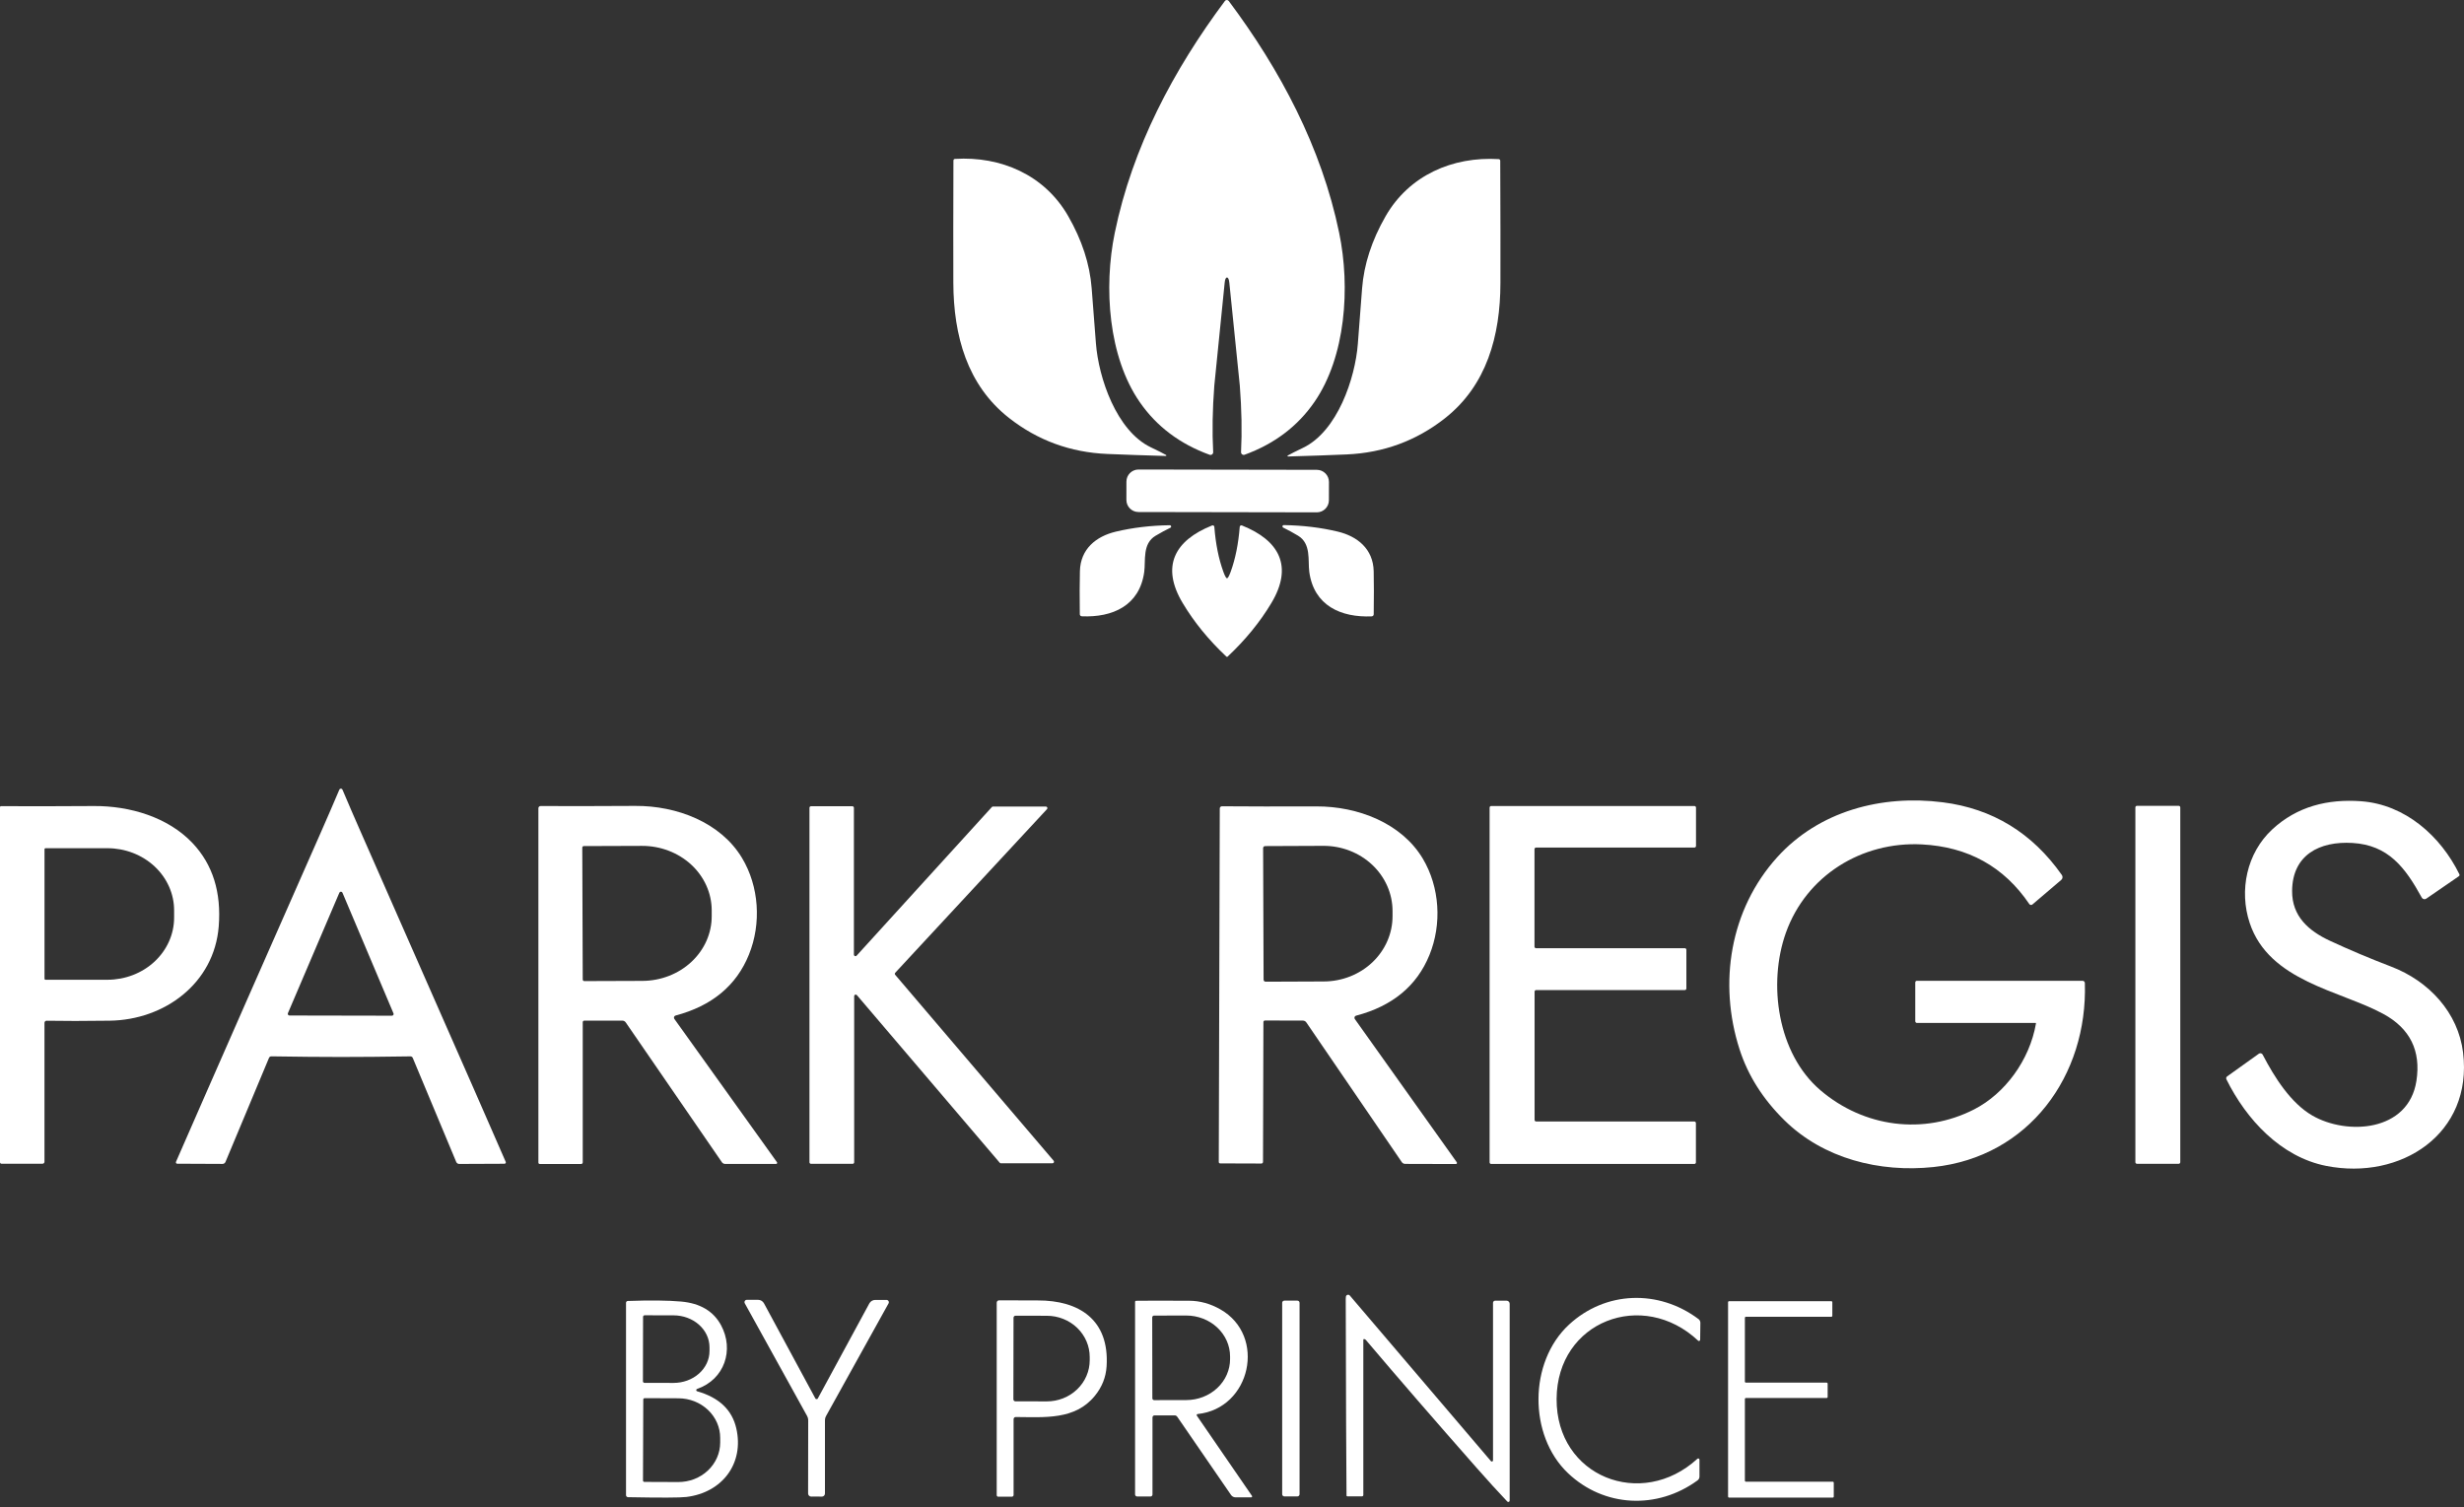 <svg width="255" height="156" viewBox="0 0 255 156" fill="none" xmlns="http://www.w3.org/2000/svg">
<rect x="0" y="0" width="255" height="156" fill="#333333" stroke="none"/>
<path d="M126.98 28.72C126.858 28.72 126.778 28.903 126.741 29.269C126.038 36.216 125.681 39.763 125.669 39.908C125.48 42.375 125.441 44.669 125.552 46.79C125.554 46.836 125.545 46.881 125.525 46.922C125.505 46.963 125.476 46.999 125.44 47.026C125.403 47.053 125.36 47.07 125.315 47.077C125.27 47.084 125.224 47.079 125.181 47.063C122.101 45.945 119.691 44.127 117.95 41.609C114.713 36.94 114.201 29.767 115.366 24.106C117.189 15.238 121.453 7.221 126.766 0.1C126.814 0.033 126.88 0 126.963 0C127.046 0 127.113 0.033 127.163 0.1C132.482 7.214 136.757 15.224 138.59 24.092C139.763 29.75 139.261 36.923 136.031 41.599C134.292 44.119 131.884 45.94 128.806 47.06C128.763 47.075 128.717 47.08 128.672 47.073C128.627 47.067 128.585 47.049 128.548 47.022C128.511 46.995 128.482 46.96 128.463 46.919C128.443 46.877 128.434 46.832 128.436 46.787C128.542 44.666 128.499 42.373 128.308 39.908C128.296 39.763 127.936 36.216 127.225 29.269C127.186 28.903 127.104 28.72 126.98 28.72Z" fill="white"/>
<path d="M120.678 47.087C120.689 47.092 120.697 47.101 120.702 47.111C120.707 47.122 120.707 47.134 120.704 47.146C120.701 47.157 120.694 47.168 120.684 47.175C120.674 47.183 120.662 47.187 120.65 47.188C118.421 47.125 116.403 47.056 114.598 46.98C110.775 46.819 107.384 45.577 104.426 43.255C100.093 39.859 98.682 34.733 98.661 29.269C98.649 26.066 98.653 21.848 98.671 16.614C98.671 16.571 98.687 16.529 98.716 16.498C98.745 16.466 98.785 16.448 98.827 16.445C103.596 16.151 108.099 18.105 110.541 22.352C111.97 24.837 112.782 27.326 112.976 29.819C113.123 31.689 113.271 33.598 113.418 35.546C113.692 39.081 115.528 44.583 119.101 46.292C119.811 46.631 120.337 46.896 120.678 47.087Z" fill="white"/>
<path d="M133.27 47.141C133.612 46.949 134.137 46.684 134.848 46.345C138.42 44.633 140.253 39.127 140.523 35.589C140.668 33.641 140.815 31.732 140.962 29.862C141.154 27.367 141.963 24.876 143.39 22.388C145.828 18.137 150.331 16.18 155.104 16.467C155.146 16.47 155.186 16.489 155.215 16.52C155.244 16.552 155.26 16.593 155.26 16.636C155.283 21.873 155.29 26.093 155.28 29.298C155.267 34.763 153.859 39.892 149.525 43.295C146.567 45.619 143.177 46.864 139.354 47.03C137.549 47.108 135.53 47.179 133.298 47.241C133.286 47.24 133.274 47.236 133.264 47.229C133.254 47.221 133.247 47.211 133.244 47.199C133.241 47.188 133.242 47.175 133.247 47.165C133.251 47.154 133.26 47.146 133.27 47.141Z" fill="white"/>
<path d="M136.283 48.622L117.828 48.59C117.137 48.589 116.575 49.148 116.574 49.84L116.571 51.735C116.569 52.427 117.129 52.988 117.82 52.989L136.275 53.022C136.967 53.023 137.528 52.463 137.529 51.772L137.533 49.877C137.534 49.185 136.974 48.623 136.283 48.622Z" fill="white"/>
<path d="M132.856 54.342C134.82 54.37 136.684 54.594 138.448 55.016C140.471 55.5 142.111 56.804 142.163 59.111C142.19 60.34 142.191 61.828 142.166 63.576C142.165 63.631 142.143 63.684 142.105 63.723C142.066 63.762 142.014 63.785 141.959 63.787C138.777 63.922 135.972 62.68 135.498 59.18C135.342 58.008 135.712 56.265 134.336 55.438C133.799 55.115 133.286 54.836 132.797 54.601C132.769 54.587 132.747 54.564 132.734 54.536C132.721 54.507 132.717 54.476 132.724 54.446C132.731 54.416 132.748 54.389 132.772 54.37C132.795 54.351 132.825 54.341 132.856 54.342Z" fill="white"/>
<path d="M121.067 54.355C121.097 54.355 121.127 54.365 121.151 54.384C121.175 54.403 121.191 54.429 121.198 54.459C121.205 54.489 121.202 54.521 121.188 54.549C121.175 54.578 121.153 54.601 121.125 54.615C120.637 54.85 120.124 55.128 119.586 55.448C118.206 56.272 118.577 58.015 118.417 59.187C117.94 62.684 115.135 63.918 111.953 63.78C111.899 63.777 111.848 63.754 111.81 63.715C111.772 63.676 111.75 63.623 111.749 63.569C111.726 61.821 111.73 60.334 111.76 59.108C111.815 56.801 113.454 55.5 115.478 55.02C117.239 54.602 119.102 54.381 121.067 54.355Z" fill="white"/>
<path d="M126.983 59.844C127.072 59.844 127.199 59.62 127.363 59.173C127.849 57.834 128.162 56.283 128.3 54.521C128.302 54.495 128.31 54.47 128.324 54.447C128.337 54.425 128.356 54.406 128.379 54.392C128.401 54.378 128.427 54.37 128.454 54.368C128.48 54.366 128.507 54.37 128.532 54.38C132.402 55.929 133.855 58.606 131.569 62.417C130.404 64.365 128.899 66.209 127.052 67.947C127.044 67.955 127.036 67.962 127.029 67.966C127.021 67.97 127.015 67.972 127.01 67.972C127.001 67.972 126.992 67.972 126.983 67.972C126.973 67.972 126.964 67.972 126.955 67.972C126.95 67.972 126.944 67.97 126.937 67.966C126.929 67.962 126.921 67.955 126.913 67.947C125.067 66.209 123.562 64.364 122.4 62.414C120.114 58.602 121.567 55.925 125.44 54.38C125.465 54.37 125.492 54.366 125.518 54.368C125.545 54.37 125.571 54.378 125.593 54.392C125.616 54.406 125.635 54.425 125.648 54.447C125.662 54.47 125.67 54.495 125.672 54.521C125.808 56.283 126.119 57.834 126.606 59.173C126.769 59.62 126.895 59.844 126.983 59.844Z" fill="white"/>
<path d="M35.281 81.617C35.359 81.617 35.418 81.663 35.457 81.755C36.056 83.174 36.667 84.588 37.29 85.999C43.76 100.677 47.676 109.576 49.038 112.695C51.213 117.673 52.312 120.189 52.338 120.242C52.347 120.263 52.351 120.286 52.349 120.308C52.347 120.331 52.34 120.353 52.328 120.372C52.315 120.391 52.298 120.407 52.278 120.418C52.258 120.429 52.236 120.435 52.213 120.436L47.524 120.456C47.458 120.456 47.394 120.437 47.339 120.4C47.284 120.364 47.242 120.313 47.216 120.252L42.716 109.482C42.696 109.434 42.661 109.393 42.617 109.365C42.574 109.337 42.523 109.322 42.471 109.323C39.702 109.365 37.304 109.386 35.277 109.386C33.25 109.386 30.852 109.364 28.083 109.32C28.031 109.319 27.98 109.334 27.936 109.363C27.892 109.392 27.858 109.434 27.838 109.482L23.335 120.249C23.309 120.309 23.266 120.361 23.212 120.397C23.157 120.433 23.093 120.453 23.027 120.453L18.337 120.432C18.314 120.432 18.292 120.426 18.272 120.415C18.252 120.404 18.235 120.388 18.223 120.369C18.211 120.349 18.203 120.328 18.202 120.305C18.2 120.282 18.204 120.259 18.213 120.238C18.238 120.185 19.339 117.67 21.516 112.692C22.878 109.572 26.796 100.675 33.268 85.999C33.89 84.588 34.502 83.174 35.104 81.755C35.141 81.663 35.2 81.617 35.281 81.617ZM29.795 104.855C29.785 104.881 29.78 104.91 29.783 104.938C29.786 104.966 29.796 104.993 29.811 105.017C29.827 105.04 29.848 105.059 29.873 105.073C29.898 105.086 29.926 105.093 29.954 105.094L40.562 105.114C40.59 105.114 40.619 105.107 40.644 105.094C40.669 105.08 40.691 105.06 40.707 105.036C40.723 105.012 40.732 104.985 40.735 104.956C40.737 104.927 40.732 104.899 40.721 104.872L35.44 92.383C35.426 92.352 35.404 92.326 35.376 92.307C35.348 92.288 35.314 92.278 35.281 92.278C35.247 92.278 35.213 92.288 35.185 92.307C35.157 92.326 35.135 92.352 35.121 92.383L29.795 104.855Z" fill="white"/>
<path d="M210.703 105.924C210.705 105.917 210.705 105.909 210.703 105.901C210.701 105.894 210.697 105.887 210.692 105.881C210.687 105.875 210.681 105.87 210.674 105.867C210.667 105.864 210.659 105.862 210.651 105.862H198.384C198.338 105.862 198.294 105.844 198.262 105.811C198.229 105.779 198.211 105.735 198.211 105.689V101.667C198.211 101.623 198.229 101.581 198.26 101.55C198.291 101.518 198.333 101.501 198.377 101.501H215.525C215.587 101.501 215.646 101.525 215.691 101.568C215.735 101.612 215.761 101.671 215.763 101.733C216.061 111.313 209.977 119.734 200.093 120.775C194.535 121.36 188.711 119.921 184.661 115.926C182.438 113.736 180.893 111.291 180.026 108.591C177.823 101.75 179.023 94.131 183.931 88.704C188.244 83.939 194.718 82.223 201.058 83.029C206.206 83.684 210.314 86.191 213.38 90.551C213.436 90.629 213.46 90.725 213.448 90.82C213.437 90.915 213.39 91.001 213.318 91.063L210.337 93.602C210.314 93.622 210.286 93.636 210.257 93.645C210.228 93.654 210.197 93.657 210.167 93.653C210.136 93.649 210.107 93.638 210.081 93.623C210.055 93.607 210.032 93.585 210.015 93.56C207.387 89.689 203.678 87.631 198.889 87.387C192.678 87.069 186.933 90.61 184.82 96.534C182.949 101.781 183.934 109.023 188.399 112.831C192.916 116.684 199.093 117.476 204.305 114.809C207.483 113.18 210.039 109.736 210.703 105.924Z" fill="white"/>
<path d="M251.094 93.002C251.057 93.028 251.015 93.045 250.971 93.053C250.926 93.061 250.881 93.06 250.837 93.05C250.794 93.039 250.753 93.02 250.717 92.993C250.682 92.966 250.652 92.931 250.63 92.892C248.905 89.758 247.168 87.459 243.461 87.237C240.058 87.033 237.242 88.462 237.211 92.197C237.19 94.825 238.92 96.337 241.133 97.364C243.146 98.3 245.253 99.189 247.455 100.03C251.384 101.531 254.4 104.803 254.905 108.932C255.929 117.344 248.458 122.189 240.735 120.657C236.06 119.733 232.477 115.87 230.412 111.699C230.387 111.648 230.38 111.59 230.393 111.535C230.407 111.48 230.439 111.431 230.484 111.398L233.767 109.05C233.798 109.027 233.834 109.011 233.872 109.004C233.91 108.996 233.949 108.997 233.987 109.006C234.025 109.015 234.06 109.031 234.091 109.055C234.121 109.079 234.146 109.109 234.164 109.143C235.378 111.481 237.066 114.151 239.3 115.445C242.869 117.51 249.261 117.153 250.077 111.855C250.557 108.745 249.418 106.438 246.66 104.934C242.209 102.507 234.839 101.58 232.822 95.52C231.709 92.166 232.508 88.285 235.16 85.83C237.72 83.457 240.898 82.665 244.36 82.921C248.908 83.256 252.577 86.514 254.521 90.474C254.539 90.51 254.543 90.55 254.533 90.588C254.522 90.627 254.499 90.66 254.466 90.682L251.094 93.002Z" fill="white"/>
<path d="M0.152 120.433C0.112 120.433 0.073 120.417 0.045 120.389C0.016 120.361 0 120.324 0 120.284V83.531C0 83.504 0.011 83.478 0.03 83.46C0.05 83.441 0.076 83.43 0.104 83.43C3.115 83.444 6.318 83.439 9.712 83.416C13.422 83.392 17.386 84.558 19.935 87.259C22.017 89.465 22.917 92.337 22.636 95.874C22.166 101.771 17.026 105.551 11.358 105.63C8.75 105.667 6.572 105.668 4.825 105.634C4.796 105.633 4.767 105.639 4.74 105.649C4.713 105.66 4.689 105.676 4.668 105.696C4.648 105.717 4.631 105.741 4.62 105.768C4.609 105.794 4.603 105.823 4.603 105.852V120.229C4.603 120.256 4.598 120.282 4.588 120.307C4.577 120.332 4.562 120.354 4.544 120.373C4.525 120.392 4.502 120.407 4.477 120.417C4.453 120.428 4.426 120.433 4.399 120.433H0.152ZM4.607 87.885V101.29C4.607 101.318 4.618 101.344 4.637 101.363C4.657 101.383 4.683 101.394 4.71 101.394H11.119C12.949 101.394 14.704 100.716 15.998 99.51C17.292 98.303 18.019 96.667 18.019 94.961V94.214C18.019 92.508 17.292 90.872 15.998 89.665C14.704 88.459 12.949 87.781 11.119 87.781H4.71C4.683 87.781 4.657 87.792 4.637 87.811C4.618 87.831 4.607 87.857 4.607 87.885Z" fill="white"/>
<path d="M80.409 120.277C80.421 120.294 80.428 120.315 80.43 120.335C80.431 120.356 80.427 120.377 80.417 120.396C80.407 120.414 80.393 120.43 80.375 120.441C80.357 120.451 80.337 120.457 80.316 120.457H75.059C74.988 120.457 74.919 120.44 74.857 120.408C74.795 120.375 74.742 120.328 74.703 120.27L64.756 105.807C64.716 105.75 64.664 105.704 64.603 105.672C64.543 105.64 64.475 105.624 64.406 105.624H60.467C60.425 105.624 60.385 105.64 60.355 105.67C60.325 105.7 60.308 105.741 60.308 105.783V120.291C60.308 120.336 60.291 120.379 60.26 120.411C60.228 120.443 60.186 120.461 60.142 120.461H55.861C55.823 120.461 55.787 120.446 55.76 120.419C55.734 120.393 55.719 120.356 55.719 120.319V83.641C55.719 83.582 55.742 83.525 55.785 83.482C55.827 83.44 55.884 83.416 55.944 83.416C58.616 83.43 61.883 83.426 65.745 83.403C70.03 83.375 74.578 85.104 76.791 88.788C78.562 91.734 78.811 95.573 77.507 98.793C76.214 101.993 73.682 104.095 69.912 105.098C69.878 105.107 69.846 105.125 69.819 105.15C69.793 105.174 69.773 105.205 69.76 105.239C69.748 105.272 69.745 105.309 69.749 105.345C69.754 105.38 69.767 105.414 69.788 105.444L80.409 120.277ZM60.26 87.719L60.308 101.373C60.308 101.415 60.325 101.456 60.355 101.486C60.385 101.515 60.425 101.532 60.467 101.532L66.478 101.511C67.424 101.508 68.36 101.332 69.232 100.993C70.105 100.654 70.897 100.159 71.563 99.535C72.23 98.912 72.757 98.174 73.116 97.362C73.475 96.549 73.658 95.68 73.655 94.802V94.193C73.648 92.421 72.883 90.725 71.528 89.477C70.173 88.229 68.339 87.532 66.43 87.539L60.419 87.56C60.377 87.56 60.336 87.577 60.306 87.606C60.276 87.636 60.26 87.677 60.26 87.719Z" fill="white"/>
<path d="M88.24 120.444H83.931C83.888 120.444 83.848 120.427 83.818 120.397C83.788 120.367 83.772 120.327 83.772 120.285V83.597C83.772 83.554 83.788 83.514 83.818 83.484C83.848 83.454 83.888 83.438 83.931 83.438H88.212C88.254 83.438 88.295 83.454 88.325 83.484C88.355 83.514 88.371 83.554 88.371 83.597V98.797C88.371 98.829 88.381 98.86 88.399 98.887C88.417 98.913 88.443 98.934 88.473 98.945C88.503 98.957 88.536 98.959 88.567 98.952C88.598 98.944 88.626 98.928 88.648 98.904L102.648 83.52C102.663 83.504 102.681 83.491 102.701 83.482C102.722 83.473 102.744 83.469 102.766 83.469H108.24C108.271 83.469 108.301 83.479 108.326 83.496C108.351 83.513 108.371 83.537 108.383 83.565C108.395 83.593 108.399 83.624 108.394 83.654C108.389 83.684 108.375 83.712 108.355 83.735L92.646 100.671C92.62 100.7 92.605 100.737 92.604 100.776C92.604 100.815 92.617 100.853 92.643 100.882L109.043 120.125C109.063 120.149 109.076 120.177 109.08 120.207C109.084 120.237 109.08 120.268 109.067 120.296C109.054 120.323 109.034 120.347 109.008 120.363C108.982 120.38 108.952 120.388 108.922 120.388H103.585C103.562 120.388 103.54 120.383 103.519 120.374C103.498 120.364 103.479 120.35 103.464 120.333L88.679 102.985C88.658 102.96 88.63 102.943 88.598 102.934C88.567 102.926 88.533 102.928 88.503 102.939C88.472 102.95 88.446 102.971 88.427 102.998C88.409 103.024 88.399 103.056 88.399 103.089V120.285C88.399 120.327 88.382 120.367 88.352 120.397C88.323 120.427 88.282 120.444 88.24 120.444Z" fill="white"/>
<path d="M150.766 120.288C150.777 120.306 150.783 120.326 150.784 120.346C150.785 120.367 150.78 120.388 150.77 120.406C150.76 120.424 150.746 120.439 150.728 120.449C150.71 120.46 150.69 120.465 150.669 120.465L145.426 120.451C145.356 120.451 145.286 120.434 145.224 120.402C145.162 120.369 145.109 120.322 145.07 120.264L135.189 105.804C135.149 105.747 135.097 105.701 135.036 105.669C134.975 105.637 134.908 105.621 134.839 105.621L130.911 105.61C130.868 105.61 130.828 105.627 130.798 105.657C130.768 105.687 130.751 105.727 130.751 105.77L130.71 120.243C130.71 120.288 130.692 120.332 130.661 120.363C130.63 120.395 130.588 120.413 130.544 120.413L126.269 120.399C126.232 120.398 126.197 120.383 126.171 120.356C126.145 120.33 126.131 120.294 126.131 120.257L126.235 83.663C126.236 83.604 126.26 83.547 126.302 83.506C126.344 83.465 126.4 83.441 126.459 83.441C129.125 83.462 132.384 83.467 136.237 83.455C140.515 83.438 145.045 85.178 147.245 88.857C149.002 91.804 149.241 95.633 147.93 98.842C146.629 102.033 144.098 104.123 140.335 105.112C140.3 105.122 140.268 105.14 140.242 105.164C140.215 105.189 140.195 105.219 140.183 105.253C140.171 105.287 140.167 105.323 140.172 105.359C140.176 105.395 140.19 105.429 140.21 105.458L150.766 120.288ZM130.72 87.768L130.769 101.388C130.769 101.415 130.774 101.442 130.785 101.467C130.795 101.492 130.81 101.515 130.83 101.534C130.849 101.554 130.872 101.569 130.897 101.579C130.922 101.59 130.949 101.595 130.976 101.595L137.004 101.571C138.896 101.564 140.709 100.846 142.042 99.575C143.375 98.304 144.121 96.583 144.115 94.792V94.267C144.112 93.379 143.925 92.502 143.563 91.683C143.202 90.865 142.674 90.122 142.009 89.497C141.344 88.872 140.556 88.377 139.689 88.041C138.822 87.704 137.893 87.533 136.956 87.536L130.928 87.561C130.873 87.561 130.82 87.582 130.781 87.621C130.742 87.66 130.72 87.713 130.72 87.768Z" fill="white"/>
<path d="M175.52 83.577V87.55C175.52 87.594 175.503 87.635 175.472 87.665C175.442 87.696 175.4 87.713 175.357 87.713H158.967C158.924 87.713 158.883 87.73 158.853 87.761C158.822 87.791 158.805 87.832 158.805 87.876V97.968C158.805 97.989 158.809 98.01 158.817 98.03C158.825 98.049 158.837 98.067 158.853 98.082C158.868 98.097 158.886 98.109 158.905 98.118C158.925 98.126 158.946 98.13 158.967 98.13H174.361C174.404 98.13 174.446 98.147 174.476 98.178C174.507 98.208 174.524 98.249 174.524 98.293V102.298C174.524 102.341 174.507 102.382 174.476 102.413C174.446 102.443 174.404 102.46 174.361 102.46H158.978C158.935 102.46 158.893 102.477 158.863 102.508C158.832 102.538 158.815 102.58 158.815 102.623V115.9C158.815 115.943 158.832 115.984 158.863 116.015C158.893 116.045 158.935 116.062 158.978 116.062H175.347C175.39 116.062 175.431 116.08 175.462 116.11C175.492 116.141 175.51 116.182 175.51 116.225V120.296C175.51 120.339 175.492 120.38 175.462 120.411C175.431 120.441 175.39 120.458 175.347 120.458H154.323C154.28 120.458 154.238 120.441 154.208 120.411C154.177 120.38 154.16 120.339 154.16 120.296V83.577C154.16 83.534 154.177 83.492 154.208 83.462C154.238 83.431 154.28 83.414 154.323 83.414H175.357C175.4 83.414 175.442 83.431 175.472 83.462C175.503 83.492 175.52 83.534 175.52 83.577Z" fill="white"/>
<path d="M225.472 83.393H221.156C221.065 83.393 220.99 83.467 220.99 83.559V120.274C220.99 120.366 221.065 120.44 221.156 120.44H225.472C225.564 120.44 225.638 120.366 225.638 120.274V83.559C225.638 83.467 225.564 83.393 225.472 83.393Z" fill="white"/>
<path d="M141.191 138.577C141.179 138.574 141.167 138.574 141.155 138.576C141.143 138.578 141.132 138.583 141.122 138.591C141.112 138.598 141.105 138.607 141.099 138.618C141.094 138.629 141.091 138.641 141.091 138.653V154.728C141.091 154.761 141.077 154.793 141.053 154.816C141.029 154.84 140.997 154.853 140.963 154.853H139.431C139.409 154.853 139.389 154.845 139.374 154.831C139.359 154.816 139.351 154.797 139.351 154.777C139.321 151.572 139.295 144.786 139.271 134.42C139.271 134.316 139.277 134.237 139.289 134.181C139.297 134.138 139.317 134.098 139.347 134.066C139.377 134.034 139.415 134.011 139.457 134C139.5 133.989 139.544 133.99 139.586 134.003C139.628 134.016 139.665 134.041 139.693 134.074L154.302 151.215C154.318 151.233 154.34 151.245 154.364 151.251C154.387 151.257 154.412 151.255 154.435 151.247C154.458 151.238 154.477 151.223 154.491 151.203C154.505 151.183 154.513 151.159 154.513 151.135V134.828C154.513 134.769 154.536 134.713 154.577 134.672C154.618 134.63 154.673 134.607 154.731 134.607H155.917C156.002 134.607 156.083 134.64 156.142 134.7C156.202 134.76 156.236 134.841 156.236 134.925V155.292C156.236 155.321 156.228 155.349 156.212 155.373C156.197 155.398 156.174 155.416 156.147 155.427C156.121 155.438 156.091 155.441 156.063 155.434C156.035 155.428 156.01 155.414 155.99 155.392C155.061 154.415 154.012 153.263 152.843 151.937C148.506 147.015 144.679 142.597 141.364 138.684C141.32 138.631 141.262 138.596 141.191 138.577Z" fill="white"/>
<path d="M161.093 144.77C161.049 152.825 169.885 156.277 175.668 150.964C175.685 150.948 175.707 150.937 175.731 150.933C175.755 150.929 175.779 150.932 175.802 150.942C175.824 150.951 175.843 150.968 175.857 150.988C175.87 151.009 175.878 151.033 175.879 151.058V152.811C175.879 152.887 175.861 152.962 175.826 153.03C175.792 153.098 175.743 153.157 175.681 153.202C171.504 156.256 166.005 155.986 162.29 152.472C160.194 150.491 159.202 147.592 159.219 144.756C159.233 141.924 160.263 139.036 162.384 137.078C166.136 133.609 171.638 133.405 175.778 136.508C175.839 136.553 175.888 136.612 175.921 136.68C175.955 136.748 175.972 136.823 175.972 136.899L175.951 138.652C175.951 138.677 175.943 138.701 175.929 138.721C175.916 138.742 175.897 138.758 175.874 138.768C175.852 138.778 175.827 138.781 175.804 138.777C175.78 138.773 175.758 138.762 175.74 138.745C170.02 133.367 161.142 136.712 161.093 144.77Z" fill="white"/>
<path d="M84.51 144.793C84.547 144.793 84.58 144.782 84.61 144.762C84.617 144.755 84.623 144.748 84.627 144.741L89.967 134.891C90.027 134.781 90.115 134.69 90.222 134.626C90.329 134.562 90.451 134.528 90.576 134.528H91.742C91.784 134.527 91.826 134.538 91.863 134.559C91.9 134.58 91.93 134.61 91.952 134.646C91.974 134.683 91.986 134.724 91.986 134.766C91.987 134.809 91.977 134.851 91.956 134.888L85.482 146.553C85.411 146.678 85.374 146.82 85.374 146.965V154.563C85.374 154.607 85.366 154.65 85.349 154.69C85.332 154.729 85.307 154.766 85.276 154.796C85.245 154.826 85.209 154.849 85.168 154.864C85.128 154.88 85.085 154.887 85.042 154.885C84.856 154.878 84.676 154.874 84.503 154.874C84.33 154.874 84.15 154.877 83.963 154.881C83.921 154.883 83.878 154.876 83.838 154.861C83.798 154.846 83.761 154.823 83.731 154.793C83.7 154.764 83.675 154.728 83.658 154.688C83.641 154.649 83.632 154.606 83.631 154.563L83.642 146.965C83.642 146.82 83.605 146.678 83.534 146.553L77.077 134.877C77.057 134.84 77.046 134.798 77.047 134.756C77.047 134.714 77.059 134.672 77.081 134.636C77.103 134.599 77.134 134.569 77.171 134.548C77.208 134.528 77.249 134.517 77.292 134.518H78.457C78.582 134.518 78.705 134.552 78.812 134.617C78.919 134.681 79.007 134.774 79.066 134.884L84.392 144.741C84.397 144.748 84.403 144.755 84.409 144.762C84.439 144.782 84.473 144.793 84.51 144.793Z" fill="white"/>
<path d="M64.787 154.734V134.823C64.787 134.775 64.806 134.729 64.839 134.694C64.873 134.659 64.919 134.638 64.967 134.637C67.289 134.556 69.125 134.575 70.476 134.695C72.45 134.868 73.831 135.685 74.62 137.144C75.989 139.679 75.004 142.75 72.136 143.743C72.111 143.751 72.089 143.768 72.073 143.79C72.058 143.812 72.05 143.838 72.051 143.865C72.052 143.892 72.061 143.917 72.078 143.938C72.094 143.96 72.117 143.975 72.143 143.981C74.408 144.625 75.759 145.901 76.197 147.81C77.034 151.438 74.761 154.471 71.023 154.921C70.375 154.999 68.365 155.006 64.995 154.942C64.939 154.941 64.886 154.918 64.848 154.88C64.809 154.841 64.787 154.788 64.787 154.734ZM66.551 136.279L66.537 142.947C66.537 142.991 66.554 143.032 66.585 143.062C66.615 143.093 66.657 143.11 66.7 143.11L69.698 143.117C70.187 143.118 70.671 143.033 71.123 142.869C71.575 142.704 71.986 142.461 72.332 142.156C72.678 141.85 72.953 141.487 73.141 141.087C73.329 140.687 73.426 140.258 73.427 139.824V139.43C73.428 138.555 73.038 137.715 72.341 137.095C71.645 136.475 70.699 136.126 69.712 136.124L66.713 136.117C66.692 136.117 66.671 136.121 66.651 136.129C66.632 136.137 66.614 136.149 66.599 136.164C66.584 136.18 66.572 136.197 66.563 136.217C66.555 136.237 66.551 136.258 66.551 136.279ZM66.572 144.836L66.544 153.219C66.544 153.257 66.559 153.293 66.586 153.319C66.612 153.346 66.648 153.361 66.686 153.361L70.189 153.375C70.758 153.377 71.322 153.273 71.848 153.069C72.374 152.865 72.852 152.565 73.255 152.187C73.659 151.808 73.979 151.358 74.199 150.862C74.418 150.366 74.531 149.835 74.533 149.297V148.813C74.537 147.728 74.084 146.686 73.274 145.916C72.465 145.146 71.365 144.712 70.217 144.708L66.713 144.694C66.676 144.694 66.64 144.709 66.613 144.735C66.587 144.762 66.572 144.798 66.572 144.836Z" fill="white"/>
<path d="M103.396 134.57C104.881 134.582 106.211 134.585 107.387 134.581C111.693 134.567 114.823 136.587 114.522 141.39C114.453 142.525 114.047 143.546 113.305 144.455C111.254 146.976 108.106 146.661 105.115 146.647C105.057 146.647 105.002 146.67 104.961 146.711C104.92 146.752 104.897 146.808 104.897 146.865V154.716C104.897 154.763 104.878 154.808 104.844 154.841C104.811 154.874 104.765 154.893 104.717 154.893H103.306C103.286 154.893 103.265 154.889 103.246 154.881C103.228 154.873 103.21 154.861 103.196 154.847C103.182 154.833 103.17 154.815 103.162 154.796C103.154 154.778 103.15 154.757 103.15 154.737V134.812C103.15 134.748 103.176 134.687 103.222 134.641C103.268 134.596 103.331 134.57 103.396 134.57ZM104.89 136.369L104.876 144.814C104.876 144.869 104.898 144.922 104.937 144.961C104.976 145 105.029 145.022 105.084 145.022L108.331 145.029C108.914 145.03 109.491 144.92 110.03 144.707C110.569 144.494 111.058 144.18 111.471 143.785C111.884 143.39 112.211 142.92 112.435 142.403C112.659 141.886 112.775 141.331 112.775 140.771V140.439C112.777 139.308 112.311 138.223 111.481 137.422C110.65 136.621 109.522 136.17 108.345 136.168L105.098 136.161C105.043 136.161 104.99 136.183 104.951 136.222C104.912 136.261 104.89 136.314 104.89 136.369Z" fill="white"/>
<path d="M123.94 146.338C123.921 146.34 123.903 146.348 123.888 146.359C123.873 146.37 123.861 146.385 123.853 146.403C123.845 146.42 123.842 146.439 123.844 146.458C123.846 146.477 123.853 146.495 123.864 146.511L129.567 154.808C129.577 154.822 129.583 154.839 129.584 154.857C129.585 154.874 129.581 154.892 129.573 154.908C129.565 154.923 129.552 154.937 129.537 154.946C129.522 154.955 129.505 154.96 129.487 154.96H127.869C127.776 154.96 127.685 154.937 127.603 154.894C127.521 154.85 127.451 154.788 127.398 154.711L121.83 146.614C121.8 146.572 121.76 146.537 121.714 146.513C121.667 146.489 121.616 146.476 121.564 146.476H119.485C119.428 146.476 119.374 146.499 119.333 146.539C119.293 146.579 119.271 146.634 119.271 146.69V154.669C119.271 154.722 119.249 154.773 119.212 154.811C119.174 154.849 119.123 154.87 119.07 154.87H117.683C117.626 154.87 117.572 154.847 117.532 154.807C117.491 154.767 117.469 154.712 117.469 154.655V134.727C117.469 134.699 117.48 134.671 117.5 134.65C117.52 134.63 117.547 134.618 117.576 134.617C118.263 134.603 120.093 134.602 123.065 134.613C124.181 134.618 125.256 134.914 126.291 135.502C131.102 138.231 129.453 145.77 123.94 146.338ZM119.243 136.339L119.257 144.709C119.257 144.759 119.277 144.808 119.313 144.843C119.348 144.879 119.397 144.899 119.447 144.899L122.774 144.892C123.977 144.89 125.129 144.441 125.978 143.645C126.827 142.849 127.303 141.769 127.301 140.645V140.375C127.3 139.818 127.182 139.267 126.954 138.753C126.725 138.239 126.39 137.772 125.969 137.379C125.547 136.986 125.047 136.674 124.496 136.462C123.946 136.25 123.356 136.141 122.76 136.142L119.433 136.149C119.408 136.149 119.383 136.154 119.36 136.163C119.337 136.173 119.316 136.187 119.299 136.205C119.281 136.222 119.267 136.243 119.257 136.266C119.248 136.289 119.243 136.314 119.243 136.339Z" fill="white"/>
<path d="M134.267 134.602H132.918C132.794 134.602 132.693 134.702 132.693 134.826V154.637C132.693 154.761 132.794 154.862 132.918 154.862H134.267C134.391 154.862 134.492 154.761 134.492 154.637V134.826C134.492 134.702 134.391 134.602 134.267 134.602Z" fill="white"/>
<path d="M178.945 134.658H189.521C189.55 134.658 189.577 134.67 189.597 134.69C189.617 134.71 189.628 134.737 189.628 134.765V136.166C189.628 136.195 189.617 136.222 189.597 136.242C189.577 136.262 189.55 136.273 189.521 136.273H180.685C180.656 136.273 180.629 136.285 180.609 136.305C180.589 136.325 180.578 136.352 180.578 136.381V142.979C180.578 142.993 180.58 143.007 180.586 143.02C180.591 143.033 180.599 143.045 180.609 143.055C180.619 143.065 180.631 143.073 180.644 143.078C180.657 143.084 180.671 143.087 180.685 143.087H189.037C189.065 143.087 189.093 143.098 189.113 143.118C189.133 143.138 189.144 143.165 189.144 143.194V144.57C189.144 144.584 189.142 144.598 189.136 144.611C189.131 144.624 189.123 144.636 189.113 144.646C189.103 144.656 189.091 144.664 189.078 144.669C189.065 144.675 189.051 144.678 189.037 144.678H180.685C180.656 144.678 180.629 144.689 180.609 144.709C180.589 144.729 180.578 144.756 180.578 144.785V153.23C180.578 153.259 180.589 153.286 180.609 153.306C180.629 153.326 180.656 153.338 180.685 153.338H189.67C189.698 153.338 189.726 153.349 189.746 153.369C189.766 153.389 189.777 153.416 189.777 153.445V154.877C189.777 154.891 189.774 154.905 189.769 154.918C189.764 154.931 189.756 154.943 189.746 154.953C189.736 154.962 189.724 154.97 189.711 154.976C189.698 154.981 189.684 154.984 189.67 154.984H178.945C178.931 154.984 178.917 154.981 178.904 154.976C178.891 154.97 178.879 154.962 178.869 154.953C178.859 154.943 178.851 154.931 178.846 154.918C178.841 154.905 178.838 154.891 178.838 154.877V134.765C178.838 134.737 178.849 134.71 178.869 134.69C178.889 134.67 178.917 134.658 178.945 134.658Z" fill="white"/>
</svg>
